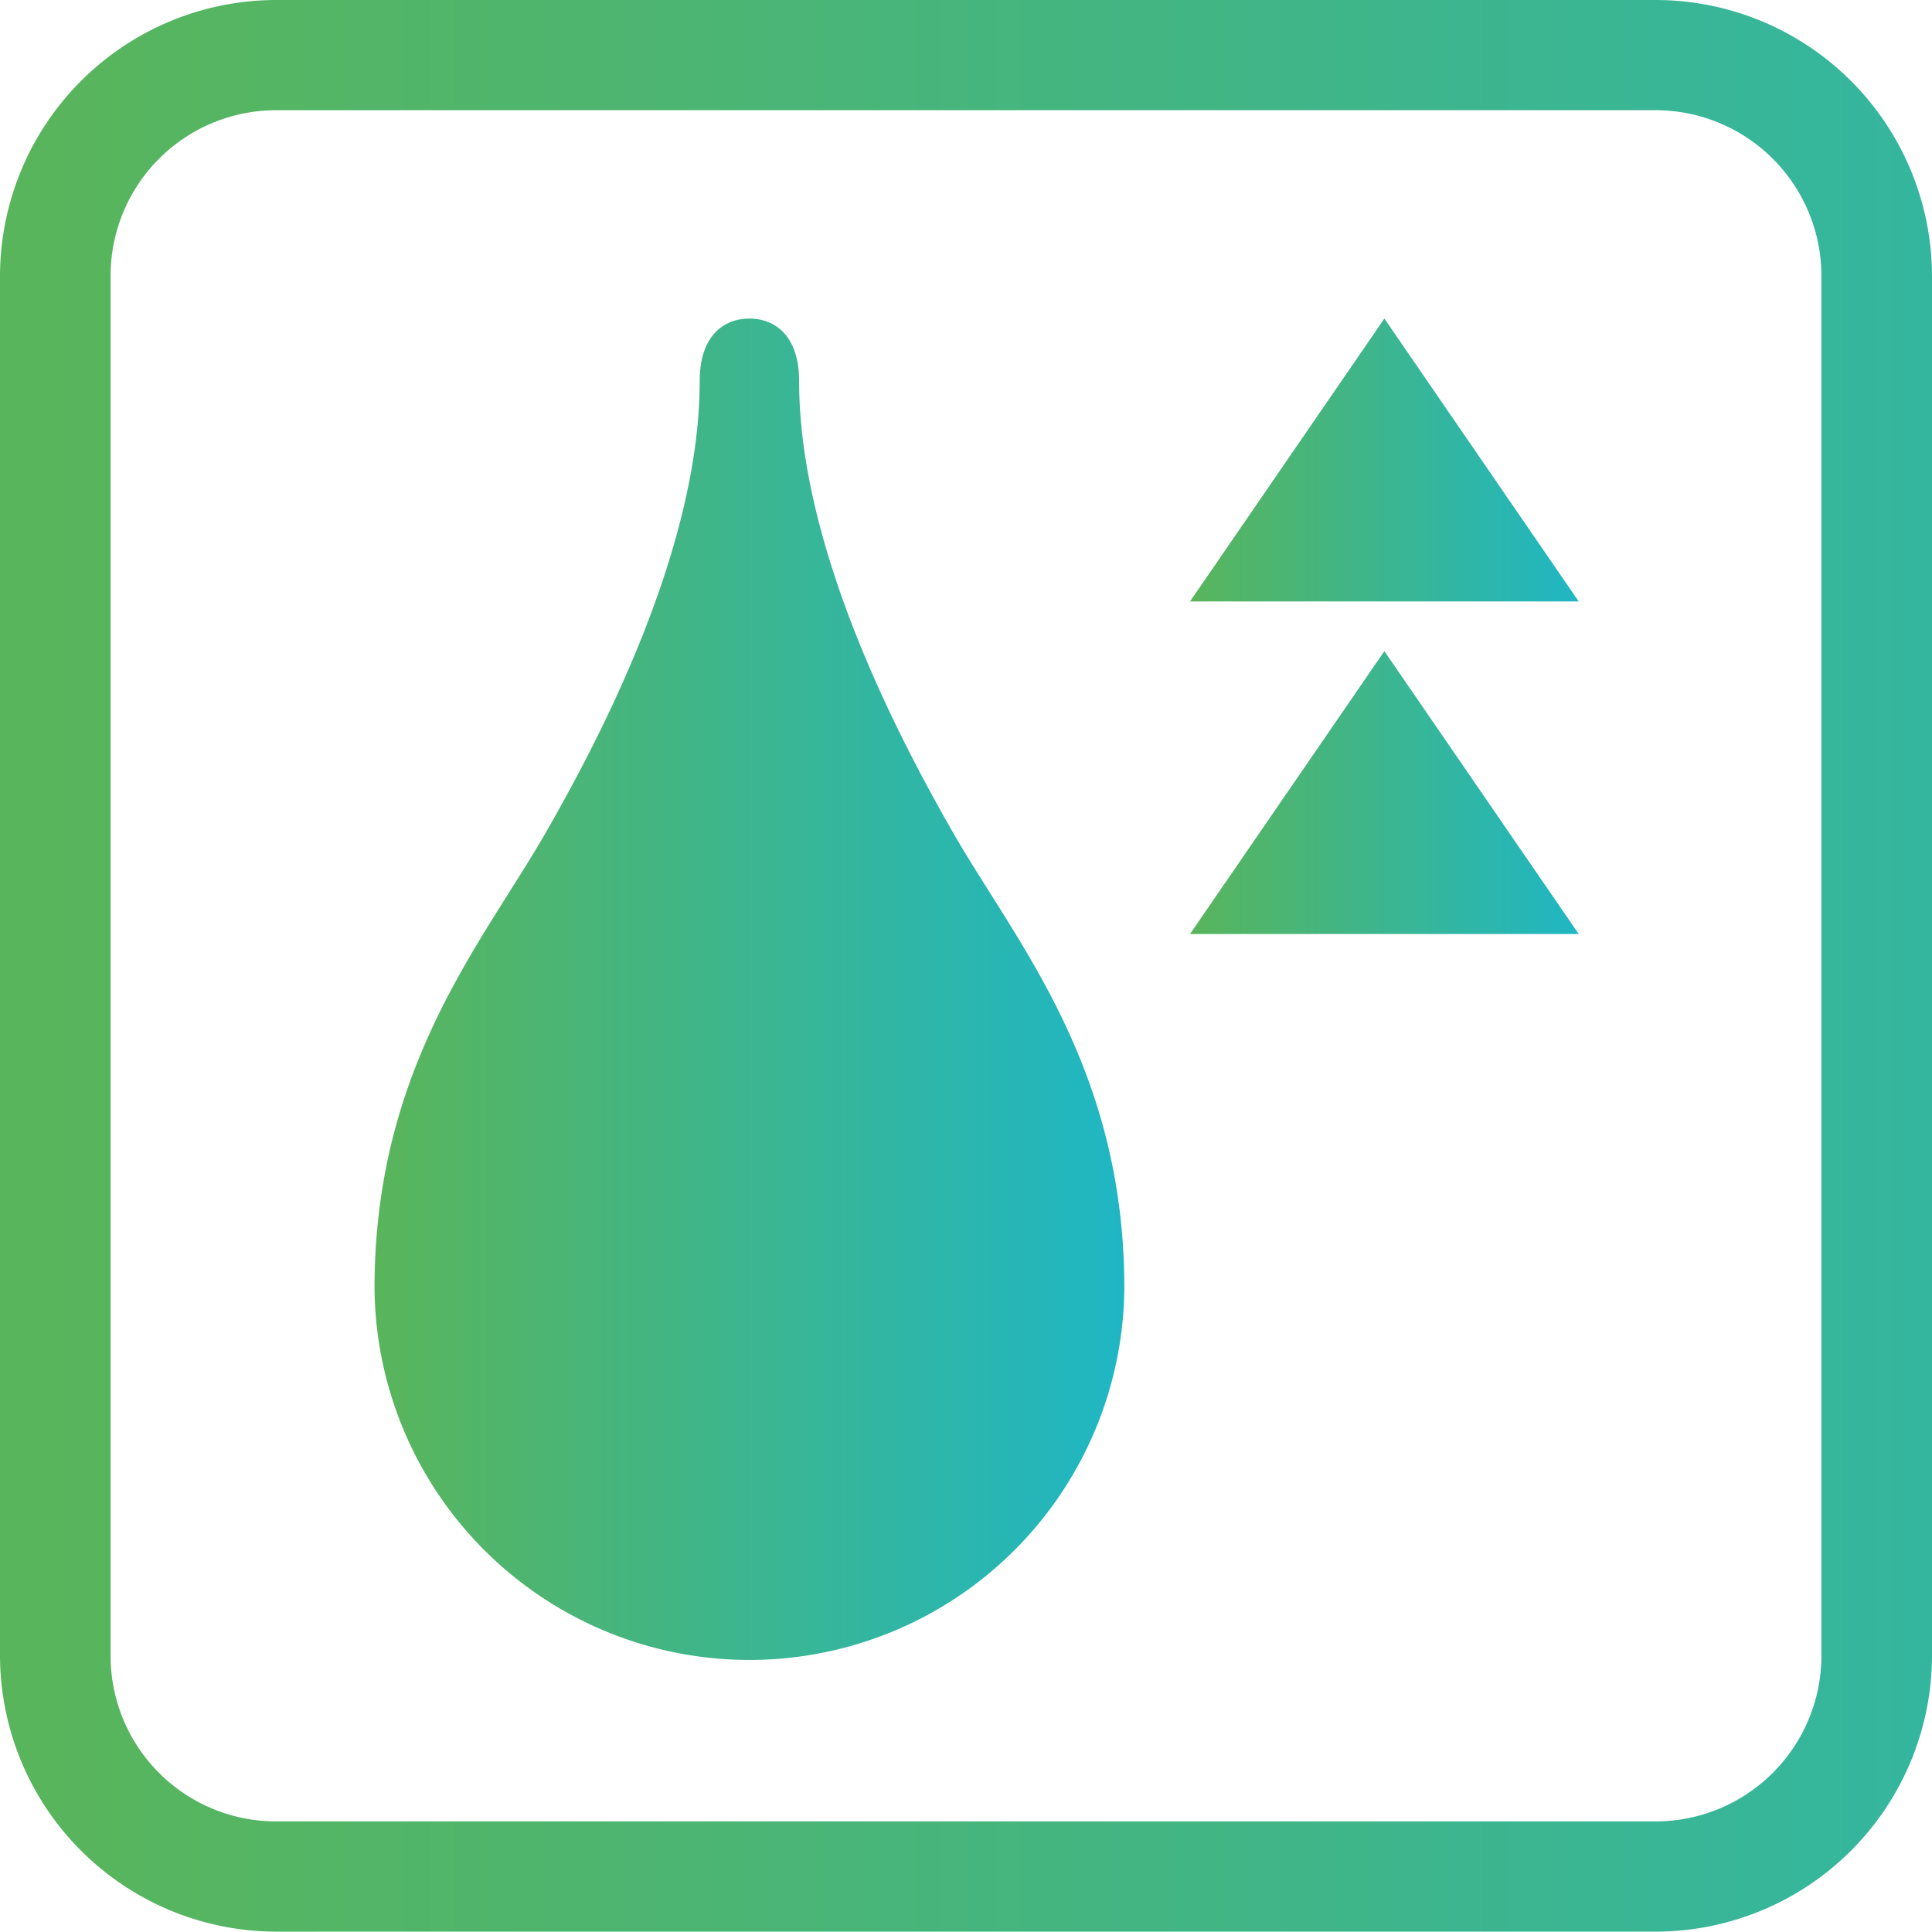 <svg xmlns="http://www.w3.org/2000/svg" xmlns:xlink="http://www.w3.org/1999/xlink" width="66.66" height="66.647" viewBox="0 0 66.66 66.647">
  <defs>
    <linearGradient id="linear-gradient" y1="0.5" x2="1" y2="0.5" gradientUnits="objectBoundingBox">
      <stop offset="0" stop-color="#59b55b"/>
      <stop offset="1" stop-color="#1fb6c4"/>
    </linearGradient>
  </defs>
  <g id="グループ_318" data-name="グループ 318" transform="translate(-2015.223 -7074.783)">
    <path id="パス_718" data-name="パス 718" d="M2024.75,7078.586a5.711,5.711,0,0,0-5.711,5.724v47.607a5.71,5.71,0,0,0,5.711,5.71h47.607a5.724,5.724,0,0,0,5.711-5.71V7084.31a5.722,5.722,0,0,0-5.71-5.724Zm47.607,62.844H2024.75a9.541,9.541,0,0,1-9.527-9.513V7084.31a9.539,9.539,0,0,1,9.527-9.527h47.607a9.539,9.539,0,0,1,9.526,9.527v47.607A9.539,9.539,0,0,1,2072.357,7141.43Z" fill="url(#linear-gradient)"/>
    <path id="パス_719" data-name="パス 719" d="M2048.136,7103.56c-3.332-5.781-5.341-11.218-5.341-15.627,0-1.57-.833-2.158-1.715-2.158s-1.715.588-1.715,2.158c0,4.409-2.008,9.846-5.34,15.627-2.174,3.772-5.88,8.073-5.88,15.674a12.936,12.936,0,0,0,25.871,0C2054.016,7111.633,2050.309,7107.332,2048.136,7103.56Z" fill="url(#linear-gradient)"/>
    <path id="パス_720" data-name="パス 720" d="M2069.693,7107.009h-13.411l6.706-9.76Z" fill="url(#linear-gradient)"/>
    <path id="パス_721" data-name="パス 721" d="M2069.693,7095.535h-13.411l6.706-9.761Z" fill="url(#linear-gradient)"/>
  </g>
</svg>
